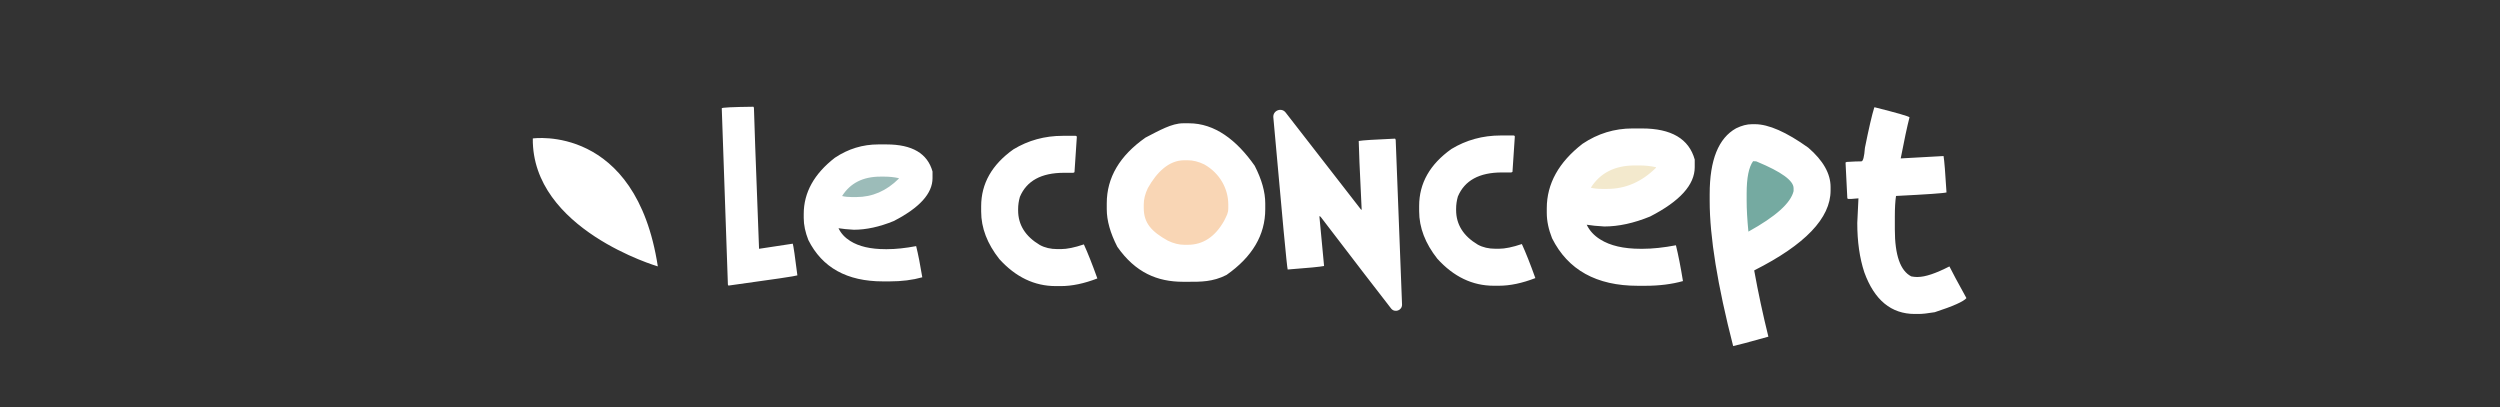 <svg version="1.1" id="Calque_1" xmlns="http://www.w3.org/2000/svg" x="0" y="0" viewBox="0 0 1080 175.84" style="enable-background:new 0 0 1080 175.84" xml:space="preserve"><rect x="0" y="0" width="1080" height="175.84" fill="#333333" stroke="none"/><style>.st1{fill:#fff}</style><ellipse cx="513.72" cy="89.61" rx="27.86" ry="22.15" style="fill:#f9d6b5"/><path class="st1" d="M459.1 58.68h5.58c.34.04.51.21.51.51l-1.01 15.21-.51.25h-4.06c-9.76 0-16.1 3.47-19.02 10.4-.51 1.78-.76 3.55-.76 5.32v.51c0 6.25 3.13 11.24 9.38 14.96 2.15 1.18 4.69 1.77 7.61 1.77h1.52c2.58 0 5.87-.67 9.89-2.03 1.69 3.68 3.63 8.58 5.83 14.71-5.71 2.2-10.95 3.3-15.72 3.3h-2.28c-9.17 0-17.29-3.89-24.34-11.66-5.24-6.64-7.86-13.48-7.86-20.54v-2.28c0-9.8 4.65-18 13.95-24.6 6.42-3.89 13.52-5.83 21.29-5.83zM511.09 53.26h2.54c11.11 0 20.58 7.2 28.4 18.35 3.04 5.92 4.56 11.33 4.56 16.23v2.54c0 11.12-5.58 20.58-16.74 28.4-5.92 3.04-11.33 2.95-16.23 2.95h-2.54c-11.12 0-20.58-3.96-28.4-15.12-3.04-5.92-4.56-11.33-4.56-16.23v-2.54c0-11.11 5.58-20.58 16.74-28.4 5.91-3.04 11.32-6.18 16.23-6.18zM494.1 88.35v1.52c0 6.59 3.46 10.22 10.4 14.1 2.45 1.18 4.82 1.78 7.1 1.78h1.52c6.59 0 11.83-3.46 15.72-10.4 1.18-2.45 1.78-3.2 1.78-5.48v-1.52c0-6.59-3.47-13.45-10.4-17.34-2.45-1.18-4.82-1.78-7.1-1.78h-1.52c-6.59 0-11.83 5.08-15.72 12.01-1.19 2.46-1.78 4.82-1.78 7.11zM605.68 131.52c.1 2.57-3.14 3.77-4.73 1.74-5.57-7.13-15.72-20.35-30.47-39.65l-.51-.25 2.03 21.55c-1.61.34-6.85.85-15.72 1.52-.32-.9-2.38-22.82-6.2-65.73-.26-2.95 3.49-4.44 5.31-2.1l32.6 41.97h.25c-.85-17.37-1.27-27.26-1.27-29.67 1.65-.3 6.89-.63 15.72-1.01l.25.51 2.74 71.12z"/><ellipse cx="764.7" cy="84.84" rx="16.52" ry="22.15" style="fill:#75aaa1"/><ellipse cx="703.54" cy="75.1" rx="19.89" ry="12.41" style="fill:#f3e9cd"/><path class="st1" d="M648.31 58.53h5.58c.34.04.51.21.51.51l-1.01 15.21-.51.25h-4.06c-9.76 0-16.1 3.47-19.02 10.4-.51 1.78-.76 3.55-.76 5.32v.51c0 6.25 3.13 11.24 9.38 14.96 2.15 1.18 4.69 1.77 7.61 1.77h1.52c2.58 0 5.87-.67 9.89-2.03 1.69 3.68 3.63 8.58 5.83 14.71-5.71 2.2-10.95 3.3-15.72 3.3h-2.28c-9.17 0-17.29-3.89-24.34-11.66-5.24-6.64-7.86-13.48-7.86-20.54v-2.28c0-9.8 4.65-18 13.95-24.6 6.41-3.88 13.51-5.83 21.29-5.83zM705.24 55.49h4.06c12.72 0 20.33 4.48 22.82 13.44v3.3c0 7.61-6.43 14.71-19.27 21.3-7.02 2.87-13.61 4.31-19.78 4.31-3.09-.17-5.62-.42-7.61-.76 1.23 2.58 3.17 4.69 5.83 6.34 4.27 2.71 10.1 4.06 17.5 4.06h.76c4.31 0 9.13-.51 14.45-1.52 1.02 4.1 2.03 9.26 3.04 15.47-4.82 1.35-10.23 2.03-16.23 2.03h-3.3c-17.83 0-30.17-6.85-37.02-20.54-1.52-3.85-2.28-7.48-2.28-10.9v-2.03c0-10.61 5.16-19.91 15.47-27.89 6.59-4.41 13.78-6.61 21.56-6.61zM687.23 81.1c1.35.34 2.96.51 4.82.51h2.28c7.9 0 14.92-3.04 21.05-9.13v-.25c-2.33-.51-4.69-.76-7.1-.76h-2.03c-8.62 0-14.96 3.21-19.02 9.63zM756.83 53.65h1.27c5.92 0 13.61 3.38 23.07 10.14 6.42 5.54 9.64 11.2 9.64 16.99v1.52c0 11.92-10.99 23.41-32.96 34.49v.25c1.69 9.34 3.72 18.81 6.09 28.4-8.45 2.37-13.52 3.72-15.22 4.06-6.76-26.33-10.14-47.21-10.14-62.63v-3.04c0-14.71 3.8-24.17 11.41-28.4 2.41-1.18 4.69-1.78 6.84-1.78zm.51 15.98c-1.86 2.54-2.79 7.19-2.79 13.95v3.04c0 3.76.25 8.24.76 13.44 11.79-6.51 18.3-12.34 19.52-17.5v-1.27c0-3.25-5.24-7.06-15.72-11.41-.2-.17-.8-.25-1.77-.25zM809.95 46.36c9.55 2.41 14.54 3.85 14.96 4.31-1.01 3.93-2.28 9.85-3.8 17.75h.25l18.26-1.01c.34 2.03.76 7.27 1.27 15.72-1.14.34-8.41.85-21.81 1.52-.34 2.2-.51 5.16-.51 8.88v5.58c0 11.12 2.37 17.88 7.1 20.29.93.17 1.69.25 2.28.25h.51c3.21 0 7.77-1.52 13.69-4.56 1.14 2.32 3.59 6.89 7.35 13.69-1.23 1.48-5.79 3.51-13.69 6.09-3.08.51-5.37.76-6.85.76h-1.77c-10.19 0-17.46-6-21.81-18-2.03-6.17-3.04-13.27-3.04-21.3l.51-10.65-3.04.25h-1.27c-.34 0-.51-.17-.51-.51l-.76-15.22.51-.25c2.79-.17 4.9-.25 6.34-.25.72 0 1.23-1.94 1.52-5.83 1.69-8.41 3.04-14.24 4.06-17.5h.25z"/><ellipse cx="376.59" cy="81.04" rx="19.89" ry="12.41" style="fill:#9cbcb9"/><path class="st1" d="m325.48 46.11.22.44c0 2.02.74 22.33 2.21 60.93l14.57-2.21c.29.92.96 5.48 1.99 13.69-.59.29-10.52 1.77-29.8 4.42l-.22-.44-2.65-76.16c-.01-.34 4.55-.56 13.68-.67zM379.45 62.39h3.53c11.07 0 17.7 3.9 19.87 11.7v2.87c0 6.62-5.59 12.8-16.78 18.54-6.11 2.5-11.85 3.75-17.22 3.75-2.69-.15-4.89-.37-6.62-.66 1.07 2.24 2.76 4.08 5.08 5.52 3.72 2.35 8.79 3.53 15.23 3.53h.66c3.75 0 7.95-.44 12.58-1.32.88 3.57 1.77 8.06 2.65 13.47-4.19 1.18-8.9 1.77-14.13 1.77h-2.87c-15.53 0-26.27-5.96-32.23-17.88-1.32-3.35-1.99-6.51-1.99-9.49v-1.77c0-9.23 4.49-17.33 13.47-24.28 5.75-3.84 12-5.75 18.77-5.75zm-15.67 22.3c1.18.29 2.57.44 4.19.44h1.99c6.88 0 12.99-2.65 18.32-7.95v-.22c-2.02-.44-4.08-.66-6.18-.66h-1.77c-7.5 0-13.02 2.79-16.55 8.39zM284.18 115.08s-54.46-15.91-54.01-55.27c0 0 44.53-6.44 54.01 55.27z"/></svg>